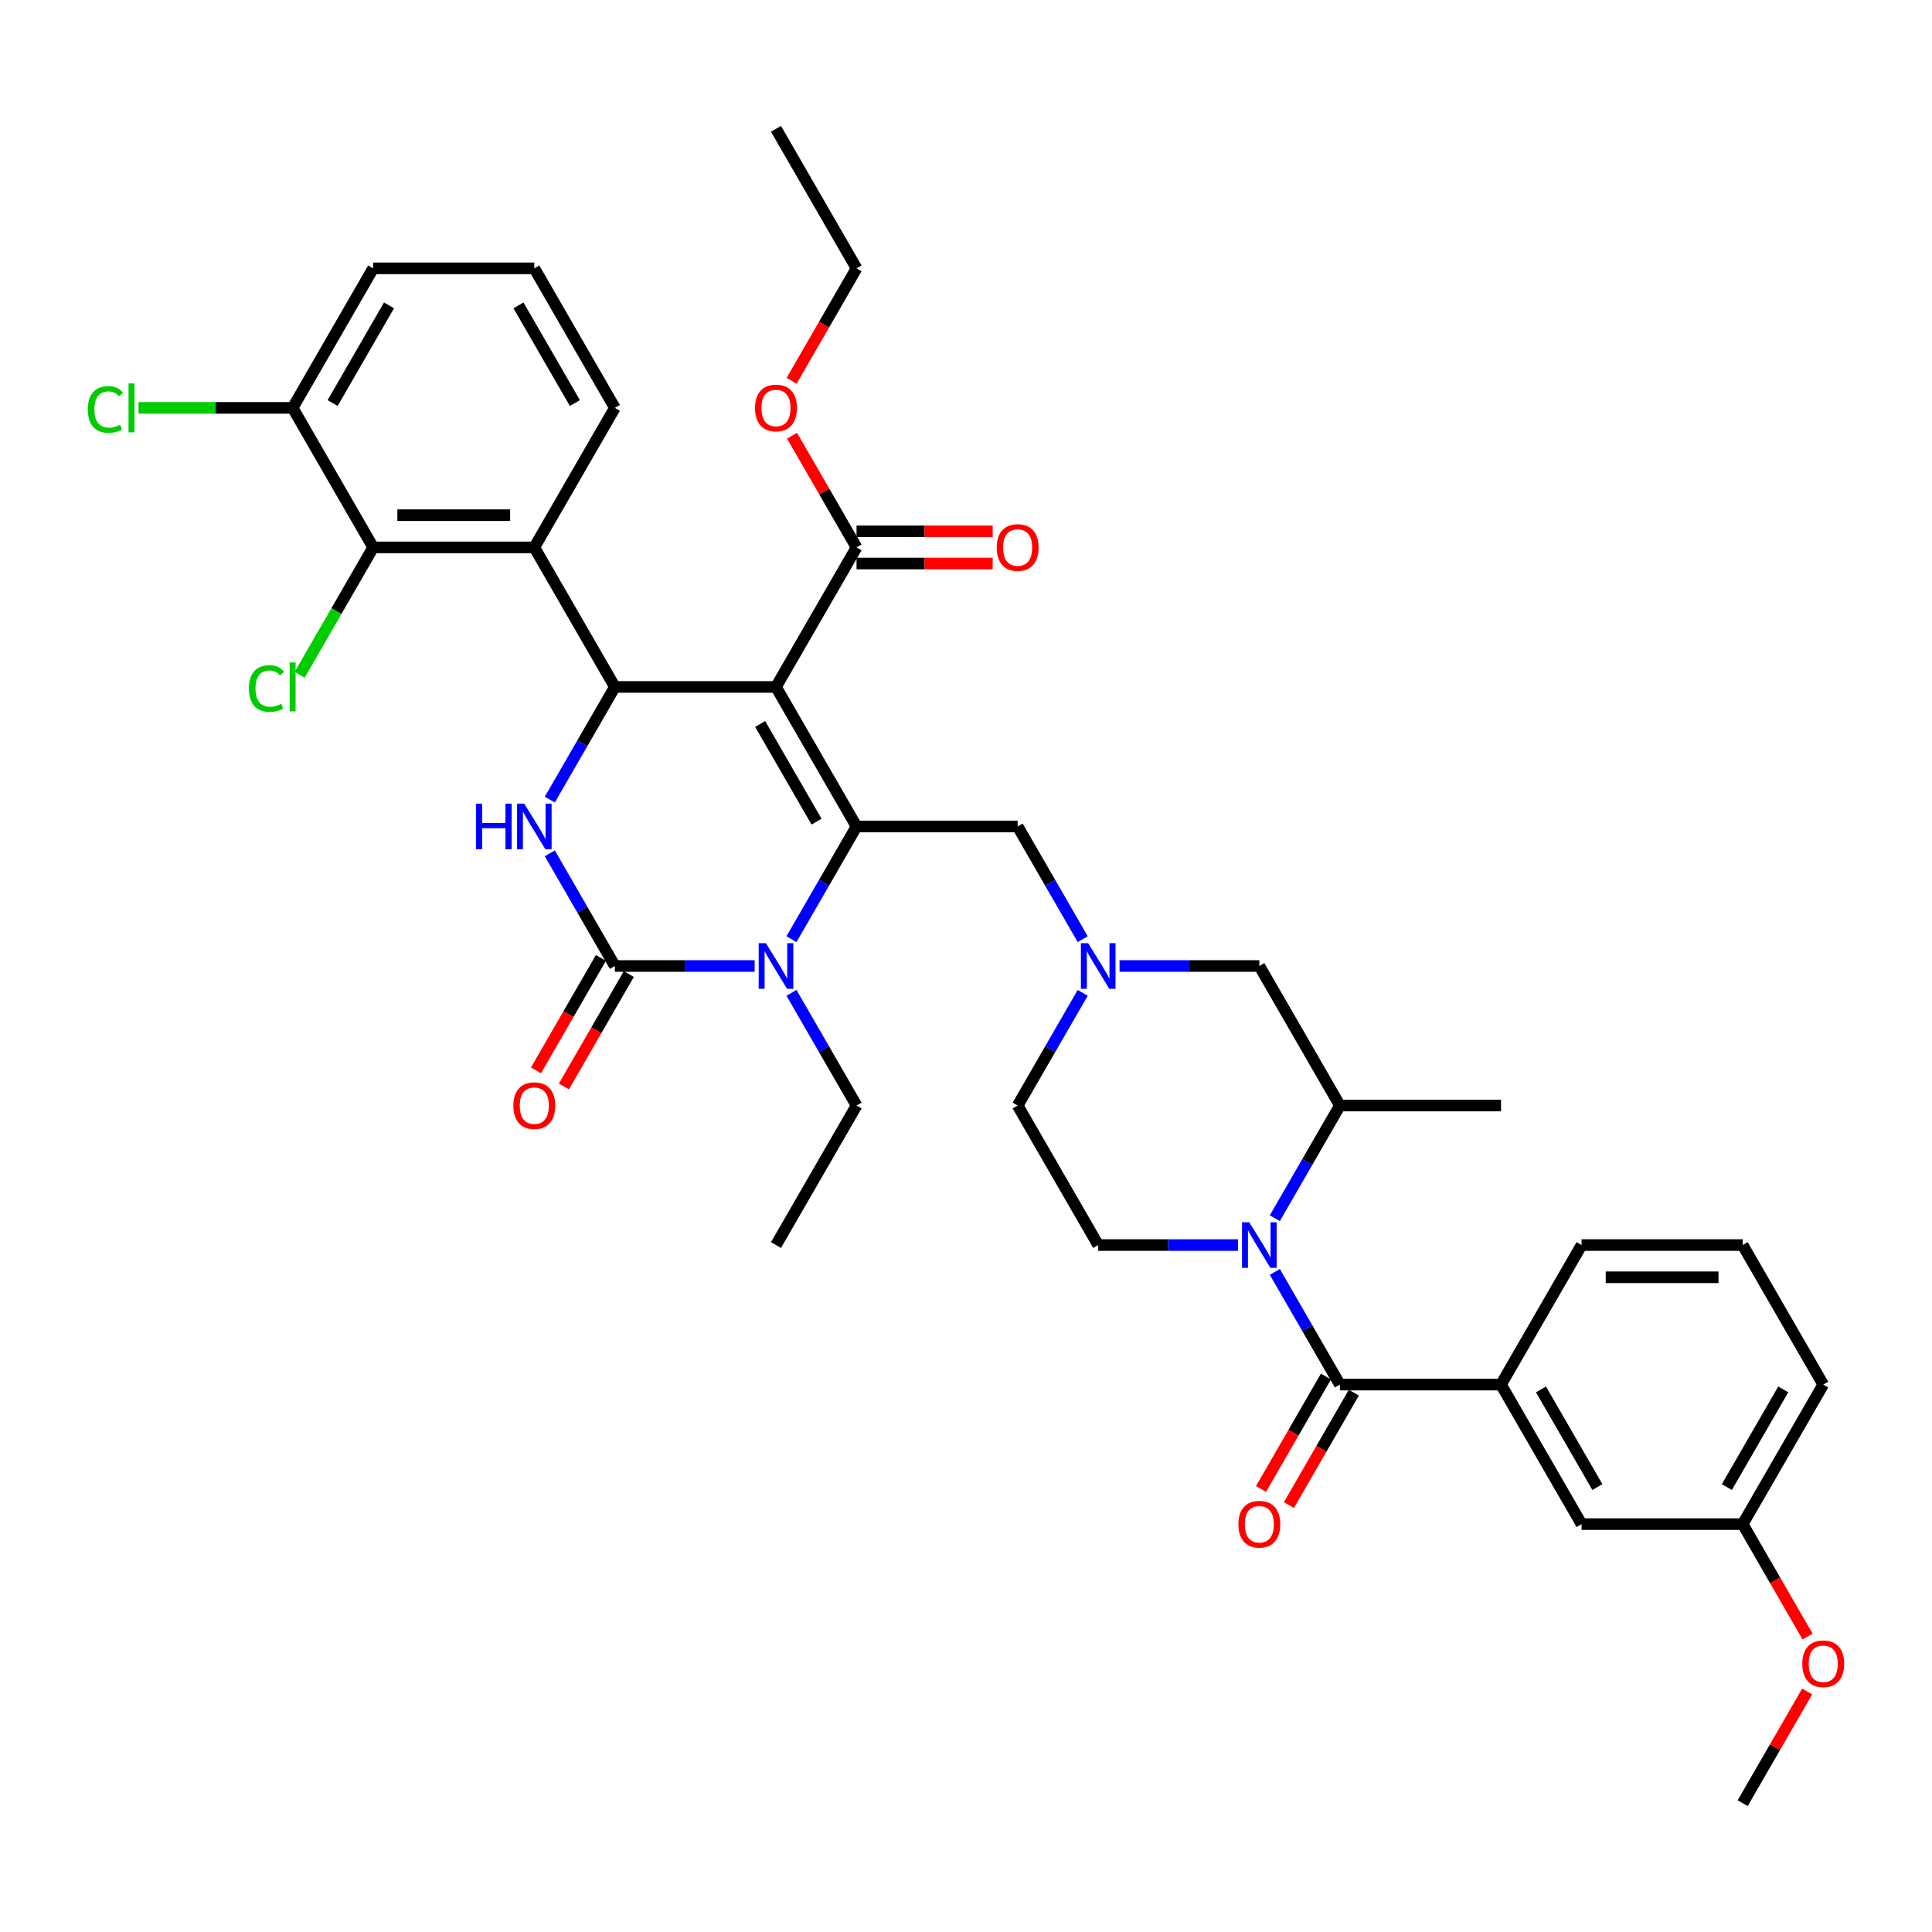 <?xml version='1.0' encoding='iso-8859-1'?>
<svg version='1.1' baseProfile='full'
              xmlns='http://www.w3.org/2000/svg'
                      xmlns:rdkit='http://www.rdkit.org/xml'
                      xmlns:xlink='http://www.w3.org/1999/xlink'
                  xml:space='preserve'
width='1000px' height='1000px' viewBox='0 0 1000 1000'>
<!-- END OF HEADER -->
<rect style='opacity:1.0;fill:#FFFFFF;stroke:none' width='1000' height='1000' x='0' y='0'> </rect>
<path class='bond-0' d='M 776.917,716.663 L 818.614,788.884' style='fill:none;fill-rule:evenodd;stroke:#000000;stroke-width:6px;stroke-linecap:butt;stroke-linejoin:miter;stroke-opacity:1' />
<path class='bond-0' d='M 797.616,719.157 L 826.803,769.712' style='fill:none;fill-rule:evenodd;stroke:#000000;stroke-width:6px;stroke-linecap:butt;stroke-linejoin:miter;stroke-opacity:1' />
<path class='bond-1' d='M 776.917,716.663 L 818.614,644.442' style='fill:none;fill-rule:evenodd;stroke:#000000;stroke-width:6px;stroke-linecap:butt;stroke-linejoin:miter;stroke-opacity:1' />
<path class='bond-2' d='M 776.917,716.663 L 693.523,716.663' style='fill:none;fill-rule:evenodd;stroke:#000000;stroke-width:6px;stroke-linecap:butt;stroke-linejoin:miter;stroke-opacity:1' />
<path class='bond-3' d='M 659.848,630.549 L 676.686,601.385' style='fill:none;fill-rule:evenodd;stroke:#0000FF;stroke-width:6px;stroke-linecap:butt;stroke-linejoin:miter;stroke-opacity:1' />
<path class='bond-3' d='M 676.686,601.385 L 693.523,572.221' style='fill:none;fill-rule:evenodd;stroke:#000000;stroke-width:6px;stroke-linecap:butt;stroke-linejoin:miter;stroke-opacity:1' />
<path class='bond-4' d='M 659.848,658.335 L 676.686,687.499' style='fill:none;fill-rule:evenodd;stroke:#0000FF;stroke-width:6px;stroke-linecap:butt;stroke-linejoin:miter;stroke-opacity:1' />
<path class='bond-4' d='M 676.686,687.499 L 693.523,716.663' style='fill:none;fill-rule:evenodd;stroke:#000000;stroke-width:6px;stroke-linecap:butt;stroke-linejoin:miter;stroke-opacity:1' />
<path class='bond-5' d='M 640.785,644.442 L 604.609,644.442' style='fill:none;fill-rule:evenodd;stroke:#0000FF;stroke-width:6px;stroke-linecap:butt;stroke-linejoin:miter;stroke-opacity:1' />
<path class='bond-5' d='M 604.609,644.442 L 568.433,644.442' style='fill:none;fill-rule:evenodd;stroke:#000000;stroke-width:6px;stroke-linecap:butt;stroke-linejoin:miter;stroke-opacity:1' />
<path class='bond-6' d='M 686.301,712.493 L 669.502,741.59' style='fill:none;fill-rule:evenodd;stroke:#000000;stroke-width:6px;stroke-linecap:butt;stroke-linejoin:miter;stroke-opacity:1' />
<path class='bond-6' d='M 669.502,741.59 L 652.703,770.688' style='fill:none;fill-rule:evenodd;stroke:#FF0000;stroke-width:6px;stroke-linecap:butt;stroke-linejoin:miter;stroke-opacity:1' />
<path class='bond-6' d='M 700.745,720.833 L 683.946,749.93' style='fill:none;fill-rule:evenodd;stroke:#000000;stroke-width:6px;stroke-linecap:butt;stroke-linejoin:miter;stroke-opacity:1' />
<path class='bond-6' d='M 683.946,749.93 L 667.147,779.027' style='fill:none;fill-rule:evenodd;stroke:#FF0000;stroke-width:6px;stroke-linecap:butt;stroke-linejoin:miter;stroke-opacity:1' />
<path class='bond-7' d='M 818.614,788.884 L 902.007,788.884' style='fill:none;fill-rule:evenodd;stroke:#000000;stroke-width:6px;stroke-linecap:butt;stroke-linejoin:miter;stroke-opacity:1' />
<path class='bond-8' d='M 902.007,788.884 L 918.807,817.981' style='fill:none;fill-rule:evenodd;stroke:#000000;stroke-width:6px;stroke-linecap:butt;stroke-linejoin:miter;stroke-opacity:1' />
<path class='bond-8' d='M 918.807,817.981 L 935.606,847.078' style='fill:none;fill-rule:evenodd;stroke:#FF0000;stroke-width:6px;stroke-linecap:butt;stroke-linejoin:miter;stroke-opacity:1' />
<path class='bond-9' d='M 902.007,788.884 L 943.704,716.663' style='fill:none;fill-rule:evenodd;stroke:#000000;stroke-width:6px;stroke-linecap:butt;stroke-linejoin:miter;stroke-opacity:1' />
<path class='bond-9' d='M 893.818,769.712 L 923.006,719.157' style='fill:none;fill-rule:evenodd;stroke:#000000;stroke-width:6px;stroke-linecap:butt;stroke-linejoin:miter;stroke-opacity:1' />
<path class='bond-10' d='M 560.411,513.893 L 543.574,543.057' style='fill:none;fill-rule:evenodd;stroke:#0000FF;stroke-width:6px;stroke-linecap:butt;stroke-linejoin:miter;stroke-opacity:1' />
<path class='bond-10' d='M 543.574,543.057 L 526.736,572.221' style='fill:none;fill-rule:evenodd;stroke:#000000;stroke-width:6px;stroke-linecap:butt;stroke-linejoin:miter;stroke-opacity:1' />
<path class='bond-11' d='M 560.411,486.107 L 543.574,456.943' style='fill:none;fill-rule:evenodd;stroke:#0000FF;stroke-width:6px;stroke-linecap:butt;stroke-linejoin:miter;stroke-opacity:1' />
<path class='bond-11' d='M 543.574,456.943 L 526.736,427.779' style='fill:none;fill-rule:evenodd;stroke:#000000;stroke-width:6px;stroke-linecap:butt;stroke-linejoin:miter;stroke-opacity:1' />
<path class='bond-12' d='M 579.474,500 L 615.65,500' style='fill:none;fill-rule:evenodd;stroke:#0000FF;stroke-width:6px;stroke-linecap:butt;stroke-linejoin:miter;stroke-opacity:1' />
<path class='bond-12' d='M 615.65,500 L 651.826,500' style='fill:none;fill-rule:evenodd;stroke:#000000;stroke-width:6px;stroke-linecap:butt;stroke-linejoin:miter;stroke-opacity:1' />
<path class='bond-13' d='M 693.523,572.221 L 651.826,500' style='fill:none;fill-rule:evenodd;stroke:#000000;stroke-width:6px;stroke-linecap:butt;stroke-linejoin:miter;stroke-opacity:1' />
<path class='bond-14' d='M 693.523,572.221 L 776.917,572.221' style='fill:none;fill-rule:evenodd;stroke:#000000;stroke-width:6px;stroke-linecap:butt;stroke-linejoin:miter;stroke-opacity:1' />
<path class='bond-15' d='M 401.646,355.558 L 443.342,427.779' style='fill:none;fill-rule:evenodd;stroke:#000000;stroke-width:6px;stroke-linecap:butt;stroke-linejoin:miter;stroke-opacity:1' />
<path class='bond-15' d='M 393.456,374.73 L 422.644,425.285' style='fill:none;fill-rule:evenodd;stroke:#000000;stroke-width:6px;stroke-linecap:butt;stroke-linejoin:miter;stroke-opacity:1' />
<path class='bond-16' d='M 401.646,355.558 L 318.252,355.558' style='fill:none;fill-rule:evenodd;stroke:#000000;stroke-width:6px;stroke-linecap:butt;stroke-linejoin:miter;stroke-opacity:1' />
<path class='bond-17' d='M 401.646,355.558 L 443.342,283.337' style='fill:none;fill-rule:evenodd;stroke:#000000;stroke-width:6px;stroke-linecap:butt;stroke-linejoin:miter;stroke-opacity:1' />
<path class='bond-18' d='M 443.342,427.779 L 426.505,456.943' style='fill:none;fill-rule:evenodd;stroke:#000000;stroke-width:6px;stroke-linecap:butt;stroke-linejoin:miter;stroke-opacity:1' />
<path class='bond-18' d='M 426.505,456.943 L 409.667,486.107' style='fill:none;fill-rule:evenodd;stroke:#0000FF;stroke-width:6px;stroke-linecap:butt;stroke-linejoin:miter;stroke-opacity:1' />
<path class='bond-19' d='M 443.342,427.779 L 526.736,427.779' style='fill:none;fill-rule:evenodd;stroke:#000000;stroke-width:6px;stroke-linecap:butt;stroke-linejoin:miter;stroke-opacity:1' />
<path class='bond-20' d='M 390.604,500 L 354.428,500' style='fill:none;fill-rule:evenodd;stroke:#0000FF;stroke-width:6px;stroke-linecap:butt;stroke-linejoin:miter;stroke-opacity:1' />
<path class='bond-20' d='M 354.428,500 L 318.252,500' style='fill:none;fill-rule:evenodd;stroke:#000000;stroke-width:6px;stroke-linecap:butt;stroke-linejoin:miter;stroke-opacity:1' />
<path class='bond-21' d='M 409.667,513.893 L 426.505,543.057' style='fill:none;fill-rule:evenodd;stroke:#0000FF;stroke-width:6px;stroke-linecap:butt;stroke-linejoin:miter;stroke-opacity:1' />
<path class='bond-21' d='M 426.505,543.057 L 443.342,572.221' style='fill:none;fill-rule:evenodd;stroke:#000000;stroke-width:6px;stroke-linecap:butt;stroke-linejoin:miter;stroke-opacity:1' />
<path class='bond-22' d='M 318.252,500 L 301.414,470.836' style='fill:none;fill-rule:evenodd;stroke:#000000;stroke-width:6px;stroke-linecap:butt;stroke-linejoin:miter;stroke-opacity:1' />
<path class='bond-22' d='M 301.414,470.836 L 284.576,441.672' style='fill:none;fill-rule:evenodd;stroke:#0000FF;stroke-width:6px;stroke-linecap:butt;stroke-linejoin:miter;stroke-opacity:1' />
<path class='bond-23' d='M 311.03,495.83 L 294.231,524.927' style='fill:none;fill-rule:evenodd;stroke:#000000;stroke-width:6px;stroke-linecap:butt;stroke-linejoin:miter;stroke-opacity:1' />
<path class='bond-23' d='M 294.231,524.927 L 277.431,554.025' style='fill:none;fill-rule:evenodd;stroke:#FF0000;stroke-width:6px;stroke-linecap:butt;stroke-linejoin:miter;stroke-opacity:1' />
<path class='bond-23' d='M 325.474,504.17 L 308.675,533.267' style='fill:none;fill-rule:evenodd;stroke:#000000;stroke-width:6px;stroke-linecap:butt;stroke-linejoin:miter;stroke-opacity:1' />
<path class='bond-23' d='M 308.675,533.267 L 291.876,562.364' style='fill:none;fill-rule:evenodd;stroke:#FF0000;stroke-width:6px;stroke-linecap:butt;stroke-linejoin:miter;stroke-opacity:1' />
<path class='bond-24' d='M 284.576,413.886 L 301.414,384.722' style='fill:none;fill-rule:evenodd;stroke:#0000FF;stroke-width:6px;stroke-linecap:butt;stroke-linejoin:miter;stroke-opacity:1' />
<path class='bond-24' d='M 301.414,384.722 L 318.252,355.558' style='fill:none;fill-rule:evenodd;stroke:#000000;stroke-width:6px;stroke-linecap:butt;stroke-linejoin:miter;stroke-opacity:1' />
<path class='bond-25' d='M 318.252,355.558 L 276.555,283.337' style='fill:none;fill-rule:evenodd;stroke:#000000;stroke-width:6px;stroke-linecap:butt;stroke-linejoin:miter;stroke-opacity:1' />
<path class='bond-26' d='M 443.342,572.221 L 401.646,644.442' style='fill:none;fill-rule:evenodd;stroke:#000000;stroke-width:6px;stroke-linecap:butt;stroke-linejoin:miter;stroke-opacity:1' />
<path class='bond-27' d='M 443.342,291.676 L 478.576,291.676' style='fill:none;fill-rule:evenodd;stroke:#000000;stroke-width:6px;stroke-linecap:butt;stroke-linejoin:miter;stroke-opacity:1' />
<path class='bond-27' d='M 478.576,291.676 L 513.81,291.676' style='fill:none;fill-rule:evenodd;stroke:#FF0000;stroke-width:6px;stroke-linecap:butt;stroke-linejoin:miter;stroke-opacity:1' />
<path class='bond-27' d='M 443.342,274.998 L 478.576,274.998' style='fill:none;fill-rule:evenodd;stroke:#000000;stroke-width:6px;stroke-linecap:butt;stroke-linejoin:miter;stroke-opacity:1' />
<path class='bond-27' d='M 478.576,274.998 L 513.81,274.998' style='fill:none;fill-rule:evenodd;stroke:#FF0000;stroke-width:6px;stroke-linecap:butt;stroke-linejoin:miter;stroke-opacity:1' />
<path class='bond-28' d='M 443.342,283.337 L 426.649,254.423' style='fill:none;fill-rule:evenodd;stroke:#000000;stroke-width:6px;stroke-linecap:butt;stroke-linejoin:miter;stroke-opacity:1' />
<path class='bond-28' d='M 426.649,254.423 L 409.956,225.51' style='fill:none;fill-rule:evenodd;stroke:#FF0000;stroke-width:6px;stroke-linecap:butt;stroke-linejoin:miter;stroke-opacity:1' />
<path class='bond-29' d='M 409.744,197.089 L 426.543,167.992' style='fill:none;fill-rule:evenodd;stroke:#FF0000;stroke-width:6px;stroke-linecap:butt;stroke-linejoin:miter;stroke-opacity:1' />
<path class='bond-29' d='M 426.543,167.992 L 443.342,138.895' style='fill:none;fill-rule:evenodd;stroke:#000000;stroke-width:6px;stroke-linecap:butt;stroke-linejoin:miter;stroke-opacity:1' />
<path class='bond-30' d='M 443.342,138.895 L 401.646,66.674' style='fill:none;fill-rule:evenodd;stroke:#000000;stroke-width:6px;stroke-linecap:butt;stroke-linejoin:miter;stroke-opacity:1' />
<path class='bond-31' d='M 318.252,211.116 L 276.555,138.895' style='fill:none;fill-rule:evenodd;stroke:#000000;stroke-width:6px;stroke-linecap:butt;stroke-linejoin:miter;stroke-opacity:1' />
<path class='bond-31' d='M 297.553,208.622 L 268.365,158.067' style='fill:none;fill-rule:evenodd;stroke:#000000;stroke-width:6px;stroke-linecap:butt;stroke-linejoin:miter;stroke-opacity:1' />
<path class='bond-32' d='M 318.252,211.116 L 276.555,283.337' style='fill:none;fill-rule:evenodd;stroke:#000000;stroke-width:6px;stroke-linecap:butt;stroke-linejoin:miter;stroke-opacity:1' />
<path class='bond-33' d='M 276.555,138.895 L 193.161,138.895' style='fill:none;fill-rule:evenodd;stroke:#000000;stroke-width:6px;stroke-linecap:butt;stroke-linejoin:miter;stroke-opacity:1' />
<path class='bond-34' d='M 193.161,138.895 L 151.465,211.116' style='fill:none;fill-rule:evenodd;stroke:#000000;stroke-width:6px;stroke-linecap:butt;stroke-linejoin:miter;stroke-opacity:1' />
<path class='bond-34' d='M 201.351,158.067 L 172.163,208.622' style='fill:none;fill-rule:evenodd;stroke:#000000;stroke-width:6px;stroke-linecap:butt;stroke-linejoin:miter;stroke-opacity:1' />
<path class='bond-35' d='M 151.465,211.116 L 193.161,283.337' style='fill:none;fill-rule:evenodd;stroke:#000000;stroke-width:6px;stroke-linecap:butt;stroke-linejoin:miter;stroke-opacity:1' />
<path class='bond-36' d='M 151.465,211.116 L 111.577,211.116' style='fill:none;fill-rule:evenodd;stroke:#000000;stroke-width:6px;stroke-linecap:butt;stroke-linejoin:miter;stroke-opacity:1' />
<path class='bond-36' d='M 111.577,211.116 L 71.69,211.116' style='fill:none;fill-rule:evenodd;stroke:#00CC00;stroke-width:6px;stroke-linecap:butt;stroke-linejoin:miter;stroke-opacity:1' />
<path class='bond-37' d='M 193.161,283.337 L 276.555,283.337' style='fill:none;fill-rule:evenodd;stroke:#000000;stroke-width:6px;stroke-linecap:butt;stroke-linejoin:miter;stroke-opacity:1' />
<path class='bond-37' d='M 205.67,266.658 L 264.046,266.658' style='fill:none;fill-rule:evenodd;stroke:#000000;stroke-width:6px;stroke-linecap:butt;stroke-linejoin:miter;stroke-opacity:1' />
<path class='bond-38' d='M 193.161,283.337 L 174.123,316.313' style='fill:none;fill-rule:evenodd;stroke:#000000;stroke-width:6px;stroke-linecap:butt;stroke-linejoin:miter;stroke-opacity:1' />
<path class='bond-38' d='M 174.123,316.313 L 155.084,349.289' style='fill:none;fill-rule:evenodd;stroke:#00CC00;stroke-width:6px;stroke-linecap:butt;stroke-linejoin:miter;stroke-opacity:1' />
<path class='bond-39' d='M 568.433,644.442 L 526.736,572.221' style='fill:none;fill-rule:evenodd;stroke:#000000;stroke-width:6px;stroke-linecap:butt;stroke-linejoin:miter;stroke-opacity:1' />
<path class='bond-40' d='M 935.394,875.499 L 918.701,904.413' style='fill:none;fill-rule:evenodd;stroke:#FF0000;stroke-width:6px;stroke-linecap:butt;stroke-linejoin:miter;stroke-opacity:1' />
<path class='bond-40' d='M 918.701,904.413 L 902.007,933.326' style='fill:none;fill-rule:evenodd;stroke:#000000;stroke-width:6px;stroke-linecap:butt;stroke-linejoin:miter;stroke-opacity:1' />
<path class='bond-41' d='M 818.614,644.442 L 902.007,644.442' style='fill:none;fill-rule:evenodd;stroke:#000000;stroke-width:6px;stroke-linecap:butt;stroke-linejoin:miter;stroke-opacity:1' />
<path class='bond-41' d='M 831.123,661.121 L 889.498,661.121' style='fill:none;fill-rule:evenodd;stroke:#000000;stroke-width:6px;stroke-linecap:butt;stroke-linejoin:miter;stroke-opacity:1' />
<path class='bond-42' d='M 902.007,644.442 L 943.704,716.663' style='fill:none;fill-rule:evenodd;stroke:#000000;stroke-width:6px;stroke-linecap:butt;stroke-linejoin:miter;stroke-opacity:1' />
<path  class='atom-1' d='M 646.606 632.634
L 654.345 645.143
Q 655.112 646.377, 656.346 648.612
Q 657.581 650.847, 657.647 650.98
L 657.647 632.634
L 660.783 632.634
L 660.783 656.251
L 657.547 656.251
L 649.241 642.574
Q 648.274 640.973, 647.24 639.138
Q 646.239 637.304, 645.939 636.736
L 645.939 656.251
L 642.87 656.251
L 642.87 632.634
L 646.606 632.634
' fill='#0000FF'/>
<path  class='atom-3' d='M 640.985 788.951
Q 640.985 783.28, 643.787 780.111
Q 646.589 776.942, 651.826 776.942
Q 657.064 776.942, 659.866 780.111
Q 662.668 783.28, 662.668 788.951
Q 662.668 794.688, 659.832 797.957
Q 656.997 801.193, 651.826 801.193
Q 646.623 801.193, 643.787 797.957
Q 640.985 794.722, 640.985 788.951
M 651.826 798.524
Q 655.429 798.524, 657.364 796.123
Q 659.332 793.688, 659.332 788.951
Q 659.332 784.314, 657.364 781.979
Q 655.429 779.611, 651.826 779.611
Q 648.224 779.611, 646.256 781.946
Q 644.321 784.281, 644.321 788.951
Q 644.321 793.721, 646.256 796.123
Q 648.224 798.524, 651.826 798.524
' fill='#FF0000'/>
<path  class='atom-6' d='M 563.212 488.191
L 570.951 500.701
Q 571.719 501.935, 572.953 504.17
Q 574.187 506.405, 574.254 506.538
L 574.254 488.191
L 577.389 488.191
L 577.389 511.809
L 574.154 511.809
L 565.848 498.132
Q 564.88 496.531, 563.846 494.696
Q 562.845 492.862, 562.545 492.294
L 562.545 511.809
L 559.476 511.809
L 559.476 488.191
L 563.212 488.191
' fill='#0000FF'/>
<path  class='atom-10' d='M 396.425 488.191
L 404.164 500.701
Q 404.931 501.935, 406.165 504.17
Q 407.4 506.405, 407.466 506.538
L 407.466 488.191
L 410.602 488.191
L 410.602 511.809
L 407.366 511.809
L 399.06 498.132
Q 398.093 496.531, 397.059 494.696
Q 396.058 492.862, 395.758 492.294
L 395.758 511.809
L 392.689 511.809
L 392.689 488.191
L 396.425 488.191
' fill='#0000FF'/>
<path  class='atom-12' d='M 246.35 415.97
L 249.552 415.97
L 249.552 426.011
L 261.628 426.011
L 261.628 415.97
L 264.83 415.97
L 264.83 439.588
L 261.628 439.588
L 261.628 428.68
L 249.552 428.68
L 249.552 439.588
L 246.35 439.588
L 246.35 415.97
' fill='#0000FF'/>
<path  class='atom-12' d='M 271.335 415.97
L 279.074 428.479
Q 279.841 429.714, 281.075 431.949
Q 282.309 434.184, 282.376 434.317
L 282.376 415.97
L 285.512 415.97
L 285.512 439.588
L 282.276 439.588
L 273.97 425.911
Q 273.002 424.31, 271.968 422.475
Q 270.968 420.64, 270.667 420.073
L 270.667 439.588
L 267.599 439.588
L 267.599 415.97
L 271.335 415.97
' fill='#0000FF'/>
<path  class='atom-17' d='M 515.895 283.404
Q 515.895 277.733, 518.697 274.564
Q 521.499 271.395, 526.736 271.395
Q 531.973 271.395, 534.775 274.564
Q 537.577 277.733, 537.577 283.404
Q 537.577 289.141, 534.742 292.41
Q 531.906 295.646, 526.736 295.646
Q 521.532 295.646, 518.697 292.41
Q 515.895 289.174, 515.895 283.404
M 526.736 292.977
Q 530.339 292.977, 532.273 290.575
Q 534.241 288.14, 534.241 283.404
Q 534.241 278.767, 532.273 276.432
Q 530.339 274.064, 526.736 274.064
Q 523.133 274.064, 521.165 276.399
Q 519.231 278.734, 519.231 283.404
Q 519.231 288.174, 521.165 290.575
Q 523.133 292.977, 526.736 292.977
' fill='#FF0000'/>
<path  class='atom-18' d='M 390.804 211.183
Q 390.804 205.512, 393.606 202.343
Q 396.408 199.174, 401.646 199.174
Q 406.883 199.174, 409.685 202.343
Q 412.487 205.512, 412.487 211.183
Q 412.487 216.92, 409.651 220.189
Q 406.816 223.425, 401.646 223.425
Q 396.442 223.425, 393.606 220.189
Q 390.804 216.953, 390.804 211.183
M 401.646 220.756
Q 405.248 220.756, 407.183 218.354
Q 409.151 215.919, 409.151 211.183
Q 409.151 206.546, 407.183 204.211
Q 405.248 201.843, 401.646 201.843
Q 398.043 201.843, 396.075 204.178
Q 394.14 206.513, 394.14 211.183
Q 394.14 215.953, 396.075 218.354
Q 398.043 220.756, 401.646 220.756
' fill='#FF0000'/>
<path  class='atom-19' d='M 265.714 572.288
Q 265.714 566.617, 268.516 563.448
Q 271.318 560.279, 276.555 560.279
Q 281.792 560.279, 284.594 563.448
Q 287.396 566.617, 287.396 572.288
Q 287.396 578.025, 284.561 581.294
Q 281.725 584.53, 276.555 584.53
Q 271.351 584.53, 268.516 581.294
Q 265.714 578.059, 265.714 572.288
M 276.555 581.861
Q 280.158 581.861, 282.092 579.46
Q 284.06 577.024, 284.06 572.288
Q 284.06 567.651, 282.092 565.316
Q 280.158 562.948, 276.555 562.948
Q 272.952 562.948, 270.984 565.283
Q 269.05 567.618, 269.05 572.288
Q 269.05 577.058, 270.984 579.46
Q 272.952 581.861, 276.555 581.861
' fill='#FF0000'/>
<path  class='atom-29' d='M 128.848 356.375
Q 128.848 350.504, 131.584 347.435
Q 134.352 344.333, 139.589 344.333
Q 144.459 344.333, 147.061 347.769
L 144.86 349.57
Q 142.958 347.068, 139.589 347.068
Q 136.02 347.068, 134.119 349.47
Q 132.251 351.839, 132.251 356.375
Q 132.251 361.045, 134.185 363.447
Q 136.153 365.849, 139.956 365.849
Q 142.558 365.849, 145.594 364.281
L 146.528 366.783
Q 145.293 367.583, 143.425 368.05
Q 141.557 368.517, 139.489 368.517
Q 134.352 368.517, 131.584 365.382
Q 128.848 362.246, 128.848 356.375
' fill='#00CC00'/>
<path  class='atom-29' d='M 149.93 342.899
L 152.999 342.899
L 152.999 368.217
L 149.93 368.217
L 149.93 342.899
' fill='#00CC00'/>
<path  class='atom-30' d='M 45.455 211.933
Q 45.455 206.062, 48.19 202.993
Q 50.959 199.891, 56.196 199.891
Q 61.066 199.891, 63.668 203.327
L 61.466 205.128
Q 59.565 202.626, 56.196 202.626
Q 52.626 202.626, 50.725 205.028
Q 48.857 207.397, 48.857 211.933
Q 48.857 216.603, 50.792 219.005
Q 52.76 221.407, 56.563 221.407
Q 59.164 221.407, 62.2 219.839
L 63.134 222.341
Q 61.9 223.141, 60.032 223.608
Q 58.164 224.075, 56.096 224.075
Q 50.959 224.075, 48.19 220.94
Q 45.455 217.804, 45.455 211.933
' fill='#00CC00'/>
<path  class='atom-30' d='M 66.537 198.457
L 69.605 198.457
L 69.605 223.775
L 66.537 223.775
L 66.537 198.457
' fill='#00CC00'/>
<path  class='atom-35' d='M 932.863 861.172
Q 932.863 855.501, 935.665 852.332
Q 938.467 849.163, 943.704 849.163
Q 948.941 849.163, 951.743 852.332
Q 954.545 855.501, 954.545 861.172
Q 954.545 866.909, 951.71 870.178
Q 948.875 873.414, 943.704 873.414
Q 938.501 873.414, 935.665 870.178
Q 932.863 866.943, 932.863 861.172
M 943.704 870.745
Q 947.307 870.745, 949.242 868.344
Q 951.21 865.909, 951.21 861.172
Q 951.21 856.535, 949.242 854.2
Q 947.307 851.832, 943.704 851.832
Q 940.102 851.832, 938.134 854.167
Q 936.199 856.502, 936.199 861.172
Q 936.199 865.942, 938.134 868.344
Q 940.102 870.745, 943.704 870.745
' fill='#FF0000'/>
</svg>
